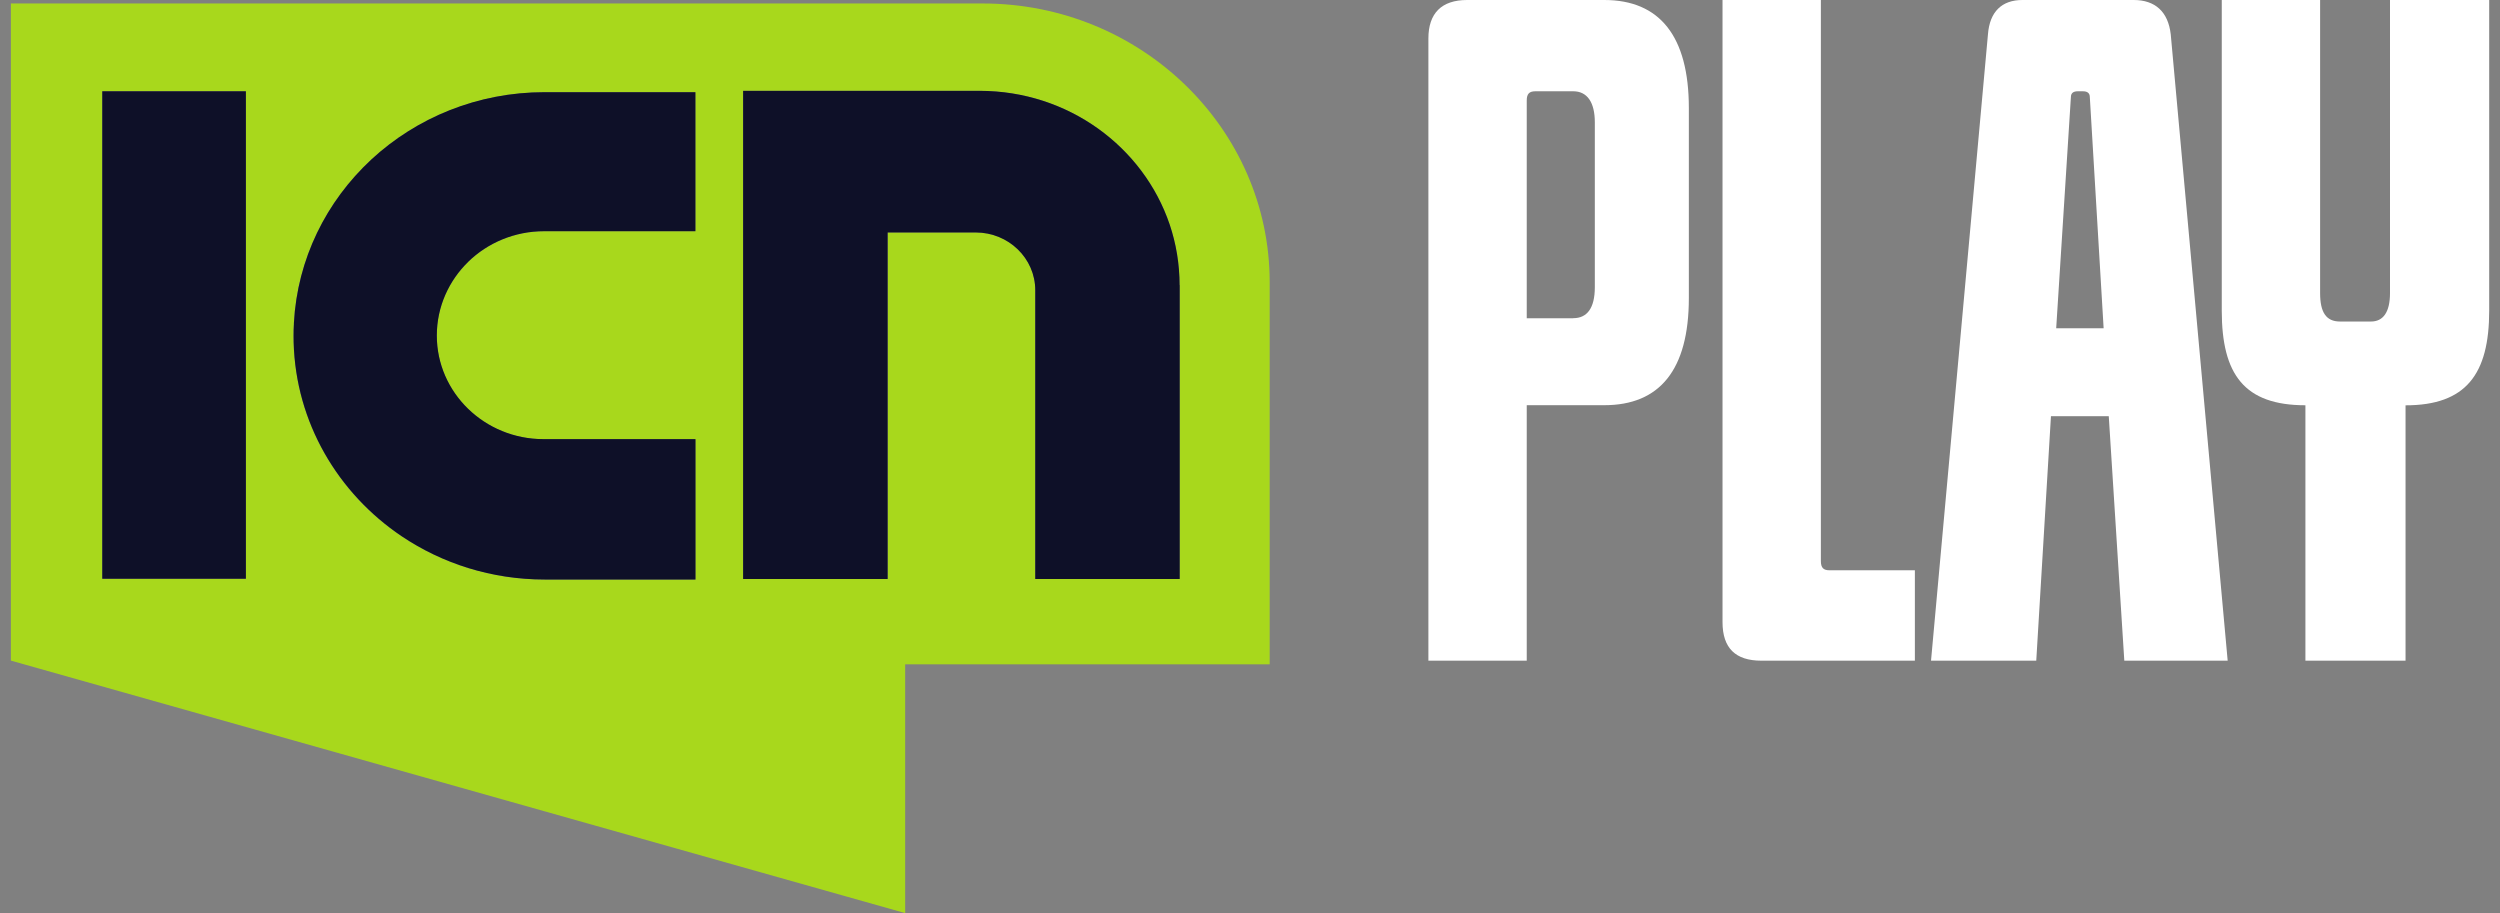 <svg width="115" height="42" viewBox="0 0 115 42" fill="none" xmlns="http://www.w3.org/2000/svg">
<rect x="0" y="0" width="115" height="42" fill="#808080" stroke="none"/>
<g clip-path="url(#clip0_3062_10667)">
<path d="M45.205 0.16H0.5V30.388L41.638 42.003V30.56H58.405V12.98C58.405 5.911 52.482 0.16 45.202 0.16H45.205ZM11.31 26.622H4.705V4.199H11.31V26.622ZM31.992 10.636H25.036C23.67 10.636 22.435 11.173 21.54 12.042C20.644 12.912 20.091 14.114 20.091 15.437C20.091 18.067 22.288 20.203 24.999 20.203H31.989V26.66H25.048C22.609 26.66 20.341 25.925 18.474 24.669C15.546 22.699 13.599 19.441 13.505 15.743C13.505 15.648 13.502 15.55 13.502 15.455C13.502 15.265 13.505 15.081 13.517 14.9V14.861C13.676 11.912 15.008 9.265 17.071 7.348C17.074 7.345 17.077 7.342 17.08 7.339C19.153 5.422 21.958 4.244 25.045 4.244H31.986V10.639L31.992 10.636ZM54.266 26.631H47.622V13.348C47.622 11.879 46.393 10.689 44.88 10.689H40.831V26.631H34.184V4.178H45.061C49.141 4.178 52.598 6.757 53.805 10.327C54.101 11.205 54.26 12.143 54.26 13.117V26.634L54.266 26.631Z" fill="#A8D81C"/>
<path d="M11.31 4.199H4.705V26.622H11.31V4.199Z" fill="#0E1028"/>
<path d="M54.266 13.117V26.634H47.622V13.351C47.622 11.883 46.393 10.693 44.88 10.693H40.831V26.634H34.184V4.179H45.061C49.141 4.179 52.598 6.758 53.805 10.328C54.101 11.206 54.26 12.144 54.26 13.117H54.266Z" fill="#0E1028"/>
<path d="M21.543 12.039C20.651 12.905 20.094 14.11 20.094 15.434C20.094 18.063 22.292 20.2 25.003 20.2H31.992V26.657H25.052C22.613 26.657 20.345 25.921 18.477 24.666C15.55 22.695 13.603 19.437 13.508 15.74C13.508 15.645 13.505 15.547 13.505 15.452C13.505 15.262 13.508 15.078 13.52 14.897V14.858C13.679 11.908 15.012 9.261 17.075 7.344C17.078 7.341 17.081 7.338 17.084 7.335C19.156 5.418 21.962 4.24 25.049 4.24H31.989V10.635H25.033C23.667 10.635 22.432 11.172 21.537 12.042L21.543 12.039Z" fill="#0E1028"/>
<path d="M70.23 30.391H65.706V1.772C65.706 0.617 66.302 0 67.491 0H73.799C76.339 0 77.687 1.656 77.687 4.968V13.71C77.687 17.022 76.339 18.639 73.799 18.639H70.23V30.388V30.391ZM72.372 14.636C73.008 14.636 73.362 14.173 73.362 13.212V5.624C73.362 4.698 73.005 4.199 72.372 4.199H70.627C70.349 4.199 70.23 4.315 70.23 4.623V14.639H72.372V14.636Z" fill="white"/>
<path d="M88.081 30.391H81.021C79.832 30.391 79.236 29.812 79.236 28.619V0H83.76V25.809C83.76 26.118 83.879 26.233 84.157 26.233H88.084V30.394L88.081 30.391Z" fill="white"/>
<path d="M102.48 30.391H97.718L97.003 19.144H94.344L93.668 30.391H88.827L91.446 1.579C91.526 0.54 92.082 0 93.033 0H98.149C99.139 0 99.735 0.54 99.854 1.579L102.473 30.391H102.48ZM95.579 4.199C95.38 4.199 95.261 4.276 95.261 4.469L94.585 15.099H96.767L96.132 4.469C96.132 4.276 96.012 4.199 95.814 4.199H95.575H95.579Z" fill="white"/>
<path d="M110.652 30.391H106.049V18.642C103.231 18.642 102.201 17.218 102.201 14.289V0H106.725V13.482C106.725 14.369 107.003 14.79 107.639 14.79H109.066C109.622 14.79 109.94 14.366 109.94 13.482V0H114.503V14.292C114.503 17.218 113.433 18.645 110.655 18.645V30.394L110.652 30.391Z" fill="white"/>
</g>
<defs>
<clipPath id="clip0_3062_10667">
<rect width="114" height="42" fill="white" transform="translate(0.5)"/>
</clipPath>
</defs>
</svg>
